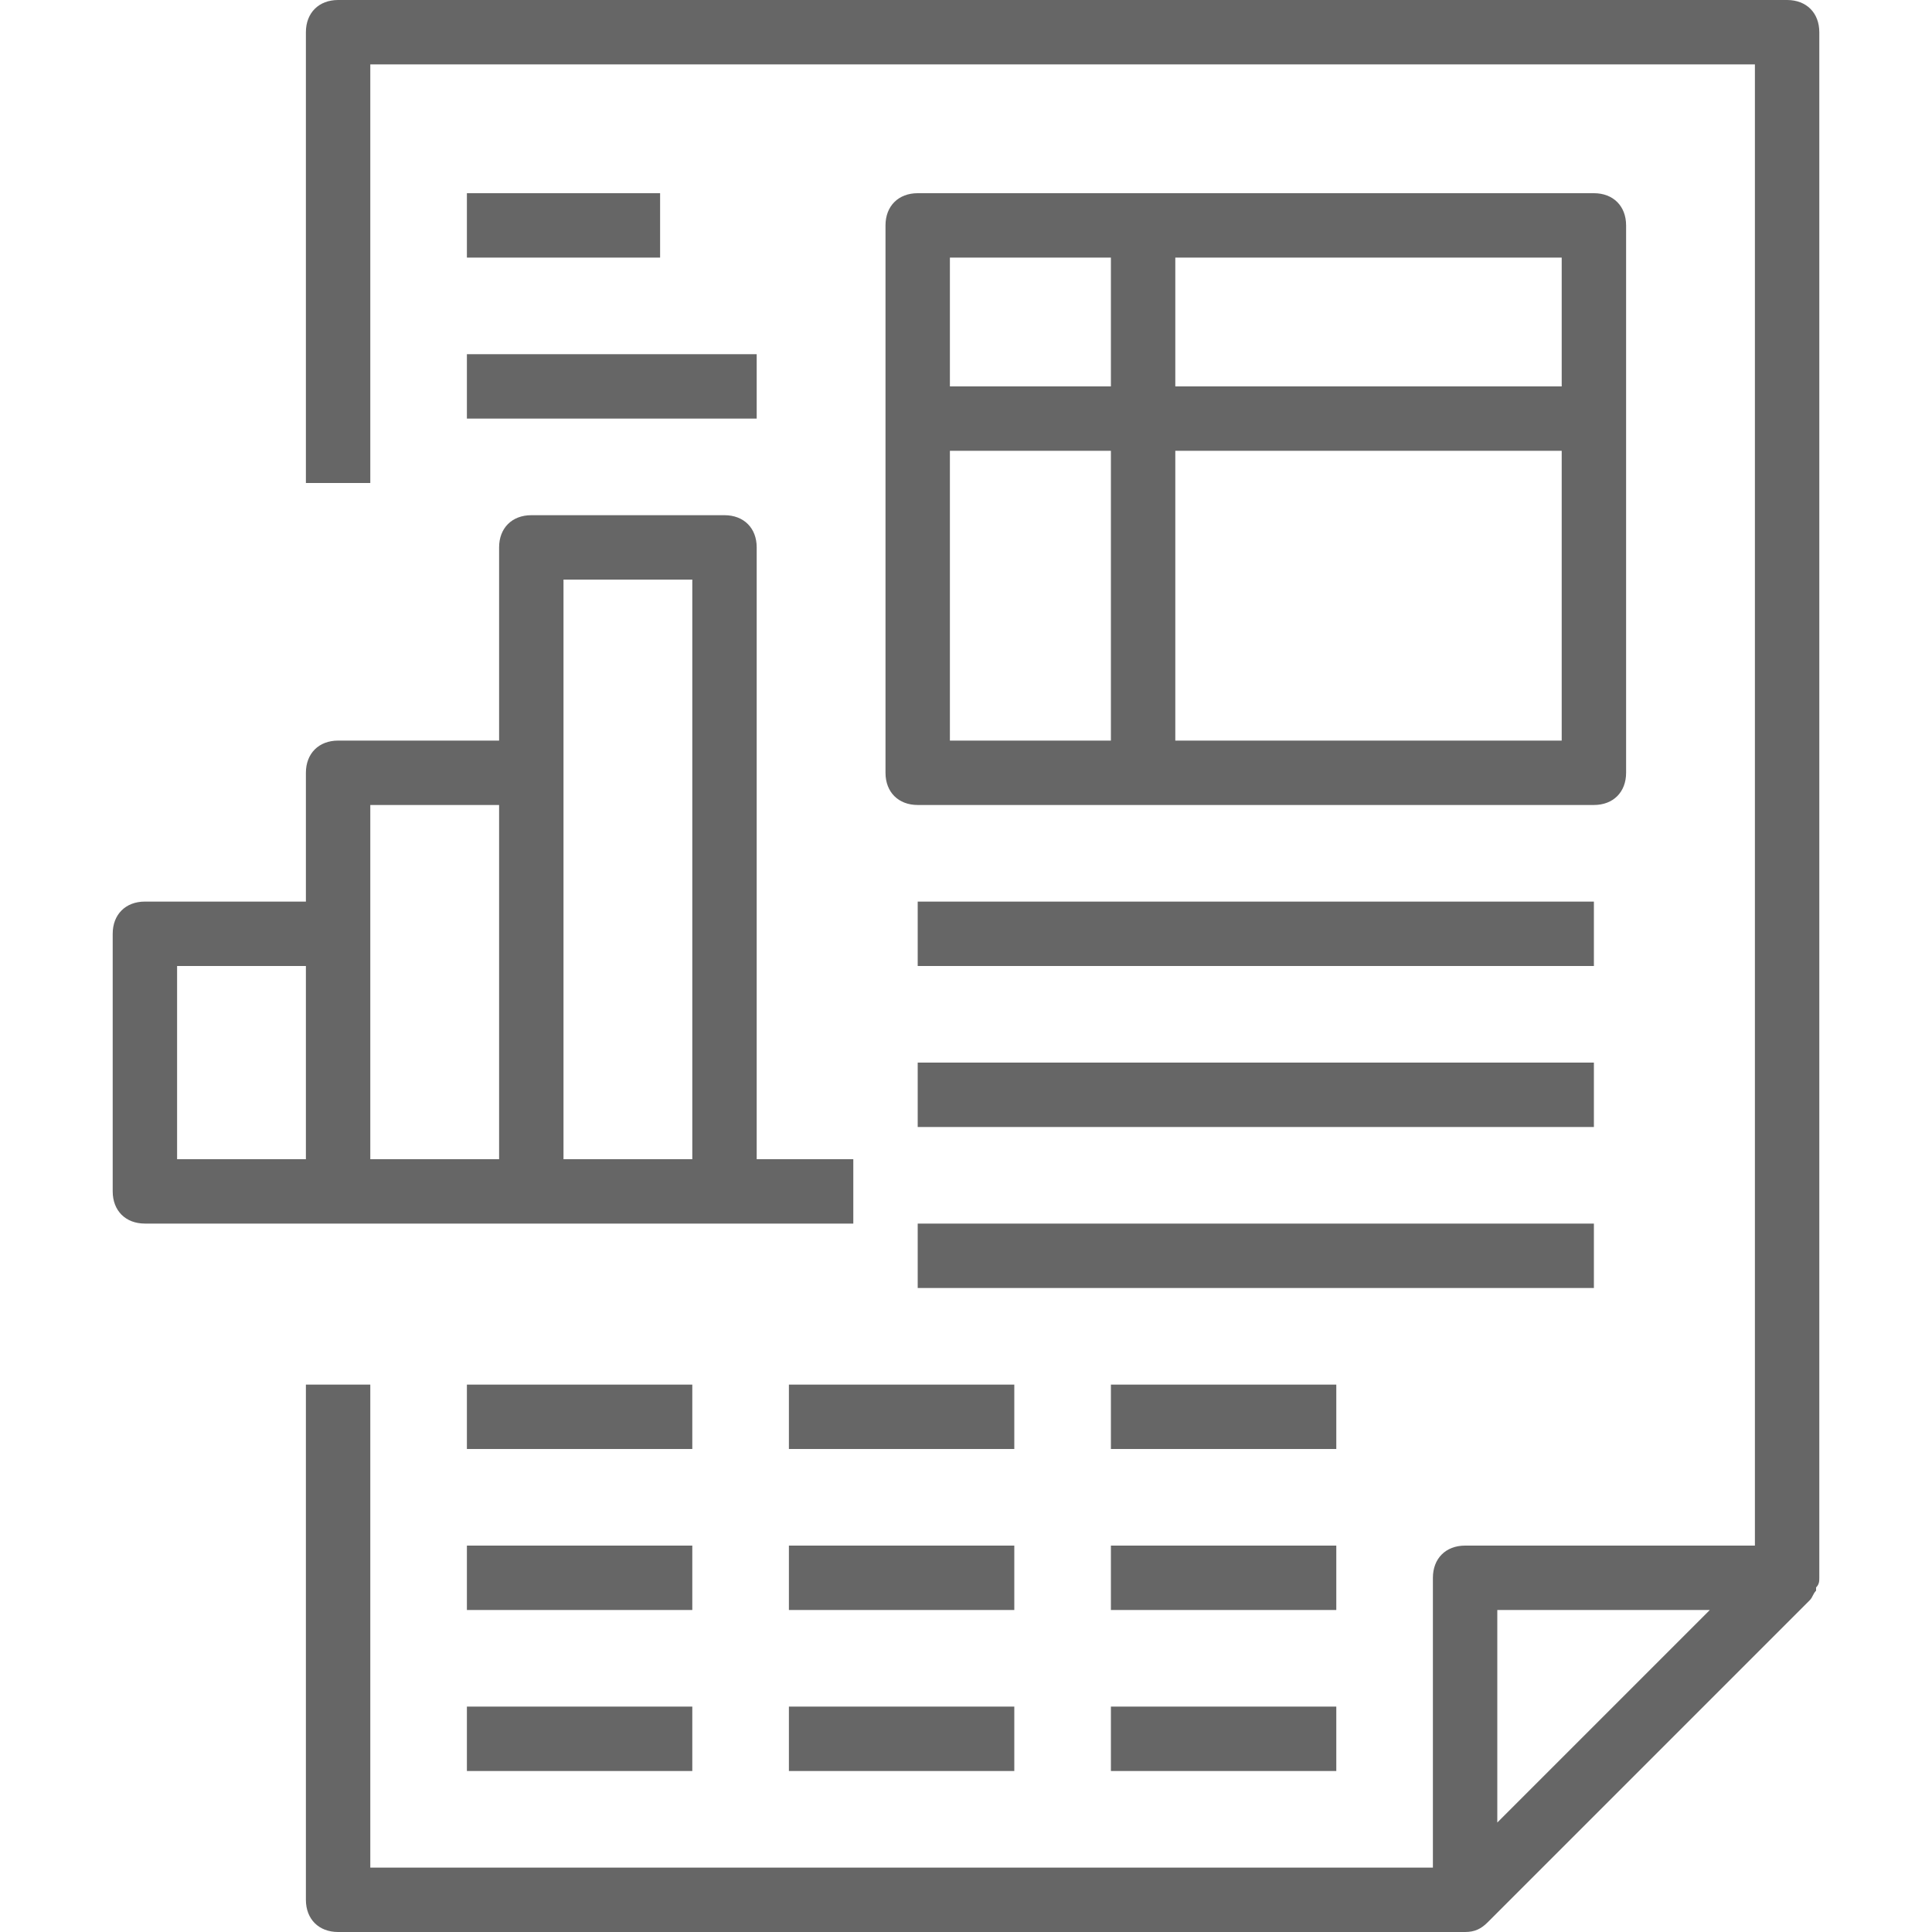 <?xml version="1.0" encoding="utf-8"?>
<!-- Generator: Adobe Illustrator 16.0.0, SVG Export Plug-In . SVG Version: 6.00 Build 0)  -->
<!DOCTYPE svg PUBLIC "-//W3C//DTD SVG 1.1//EN" "http://www.w3.org/Graphics/SVG/1.1/DTD/svg11.dtd">
<svg version="1.1" id="Capa_1" xmlns="http://www.w3.org/2000/svg" xmlns:xlink="http://www.w3.org/1999/xlink" x="0px" y="0px"
	 width="200.01px" height="200.01px" viewBox="0 0 200.01 200.01" enable-background="new 0 0 200.01 200.01" xml:space="preserve">
<g>
	<g>
		<path fill="#666666" d="M188.343,163.341L188.343,163.341V3.333c0-2-1.334-3.333-3.334-3.333H35.002c-2,0-3.334,1.333-3.334,3.333
			v46.669h6.667V6.667h143.341v153.341h-30.002c-2,0-3.333,1.333-3.333,3.333v30.002H38.335v-50.002h-6.667v53.336
			c0,2,1.333,3.333,3.334,3.333h116.672c1.001,0,1.667-0.333,2.333-1l33.336-33.335c0.333-0.334,0.333-0.667,0.666-1v-0.334
			C188.343,164.008,188.343,163.675,188.343,163.341z M155.008,166.675h22.001l-11,11l-11.001,11.001V166.675L155.008,166.675z"/>
		<path fill="#666666" d="M55.003,126.673h20.001h13.334v-6.667H78.337V56.669c0-2-1.333-3.333-3.333-3.333H55.003
			c-2,0-3.334,1.333-3.334,3.333V76.67H35.002c-2,0-3.334,1.333-3.334,3.333v13.334H15.001c-2,0-3.334,1.333-3.334,3.333v26.667
			c0,2,1.333,3.334,3.334,3.334h20.001H55.003z M58.336,60.003H71.67v60.003H58.336V80.004V60.003z M38.335,83.337h13.334v36.668
			H38.335V96.671V83.337z M18.334,100.005h13.334v20.001H18.334V100.005z"/>
		<path fill="#666666" d="M168.342,80.004V23.334c0-2-1.333-3.333-3.334-3.333H95.005c-2,0-3.334,1.333-3.334,3.333v56.669
			c0,2,1.333,3.333,3.334,3.333h70.003C167.009,83.337,168.342,82.004,168.342,80.004z M161.675,40.002h-40.002V26.668h40.002
			V40.002z M115.006,26.668v13.334H98.338c0-5.333,0-13.334,0-13.334H115.006z M98.338,46.669h16.668V76.67H98.338
			C98.338,76.67,98.338,61.003,98.338,46.669z M121.673,76.67V46.669h40.002V76.67H121.673z"/>
		<rect x="95.005" y="93.338" fill="#666666" width="70.003" height="6.667"/>
		<rect x="95.005" y="110.005" fill="#666666" width="70.003" height="6.668"/>
		<rect x="95.005" y="126.673" fill="#666666" width="70.003" height="6.667"/>
		<rect x="48.336" y="20.001" fill="#666666" width="20.001" height="6.667"/>
		<rect x="48.336" y="36.668" fill="#666666" width="30.001" height="6.667"/>
		<rect x="48.336" y="143.341" fill="#666666" width="23.334" height="6.666"/>
		<rect x="81.671" y="143.341" fill="#666666" width="23.334" height="6.666"/>
		<rect x="115.006" y="143.341" fill="#666666" width="23.334" height="6.666"/>
		<rect x="48.336" y="160.008" fill="#666666" width="23.334" height="6.667"/>
		<rect x="81.671" y="160.008" fill="#666666" width="23.334" height="6.667"/>
		<rect x="115.006" y="160.008" fill="#666666" width="23.334" height="6.667"/>
		<rect x="48.336" y="176.675" fill="#666666" width="23.334" height="6.668"/>
		<rect x="81.671" y="176.675" fill="#666666" width="23.334" height="6.668"/>
		<rect x="115.006" y="176.675" fill="#666666" width="23.334" height="6.668"/>
	</g>
</g>
</svg>
